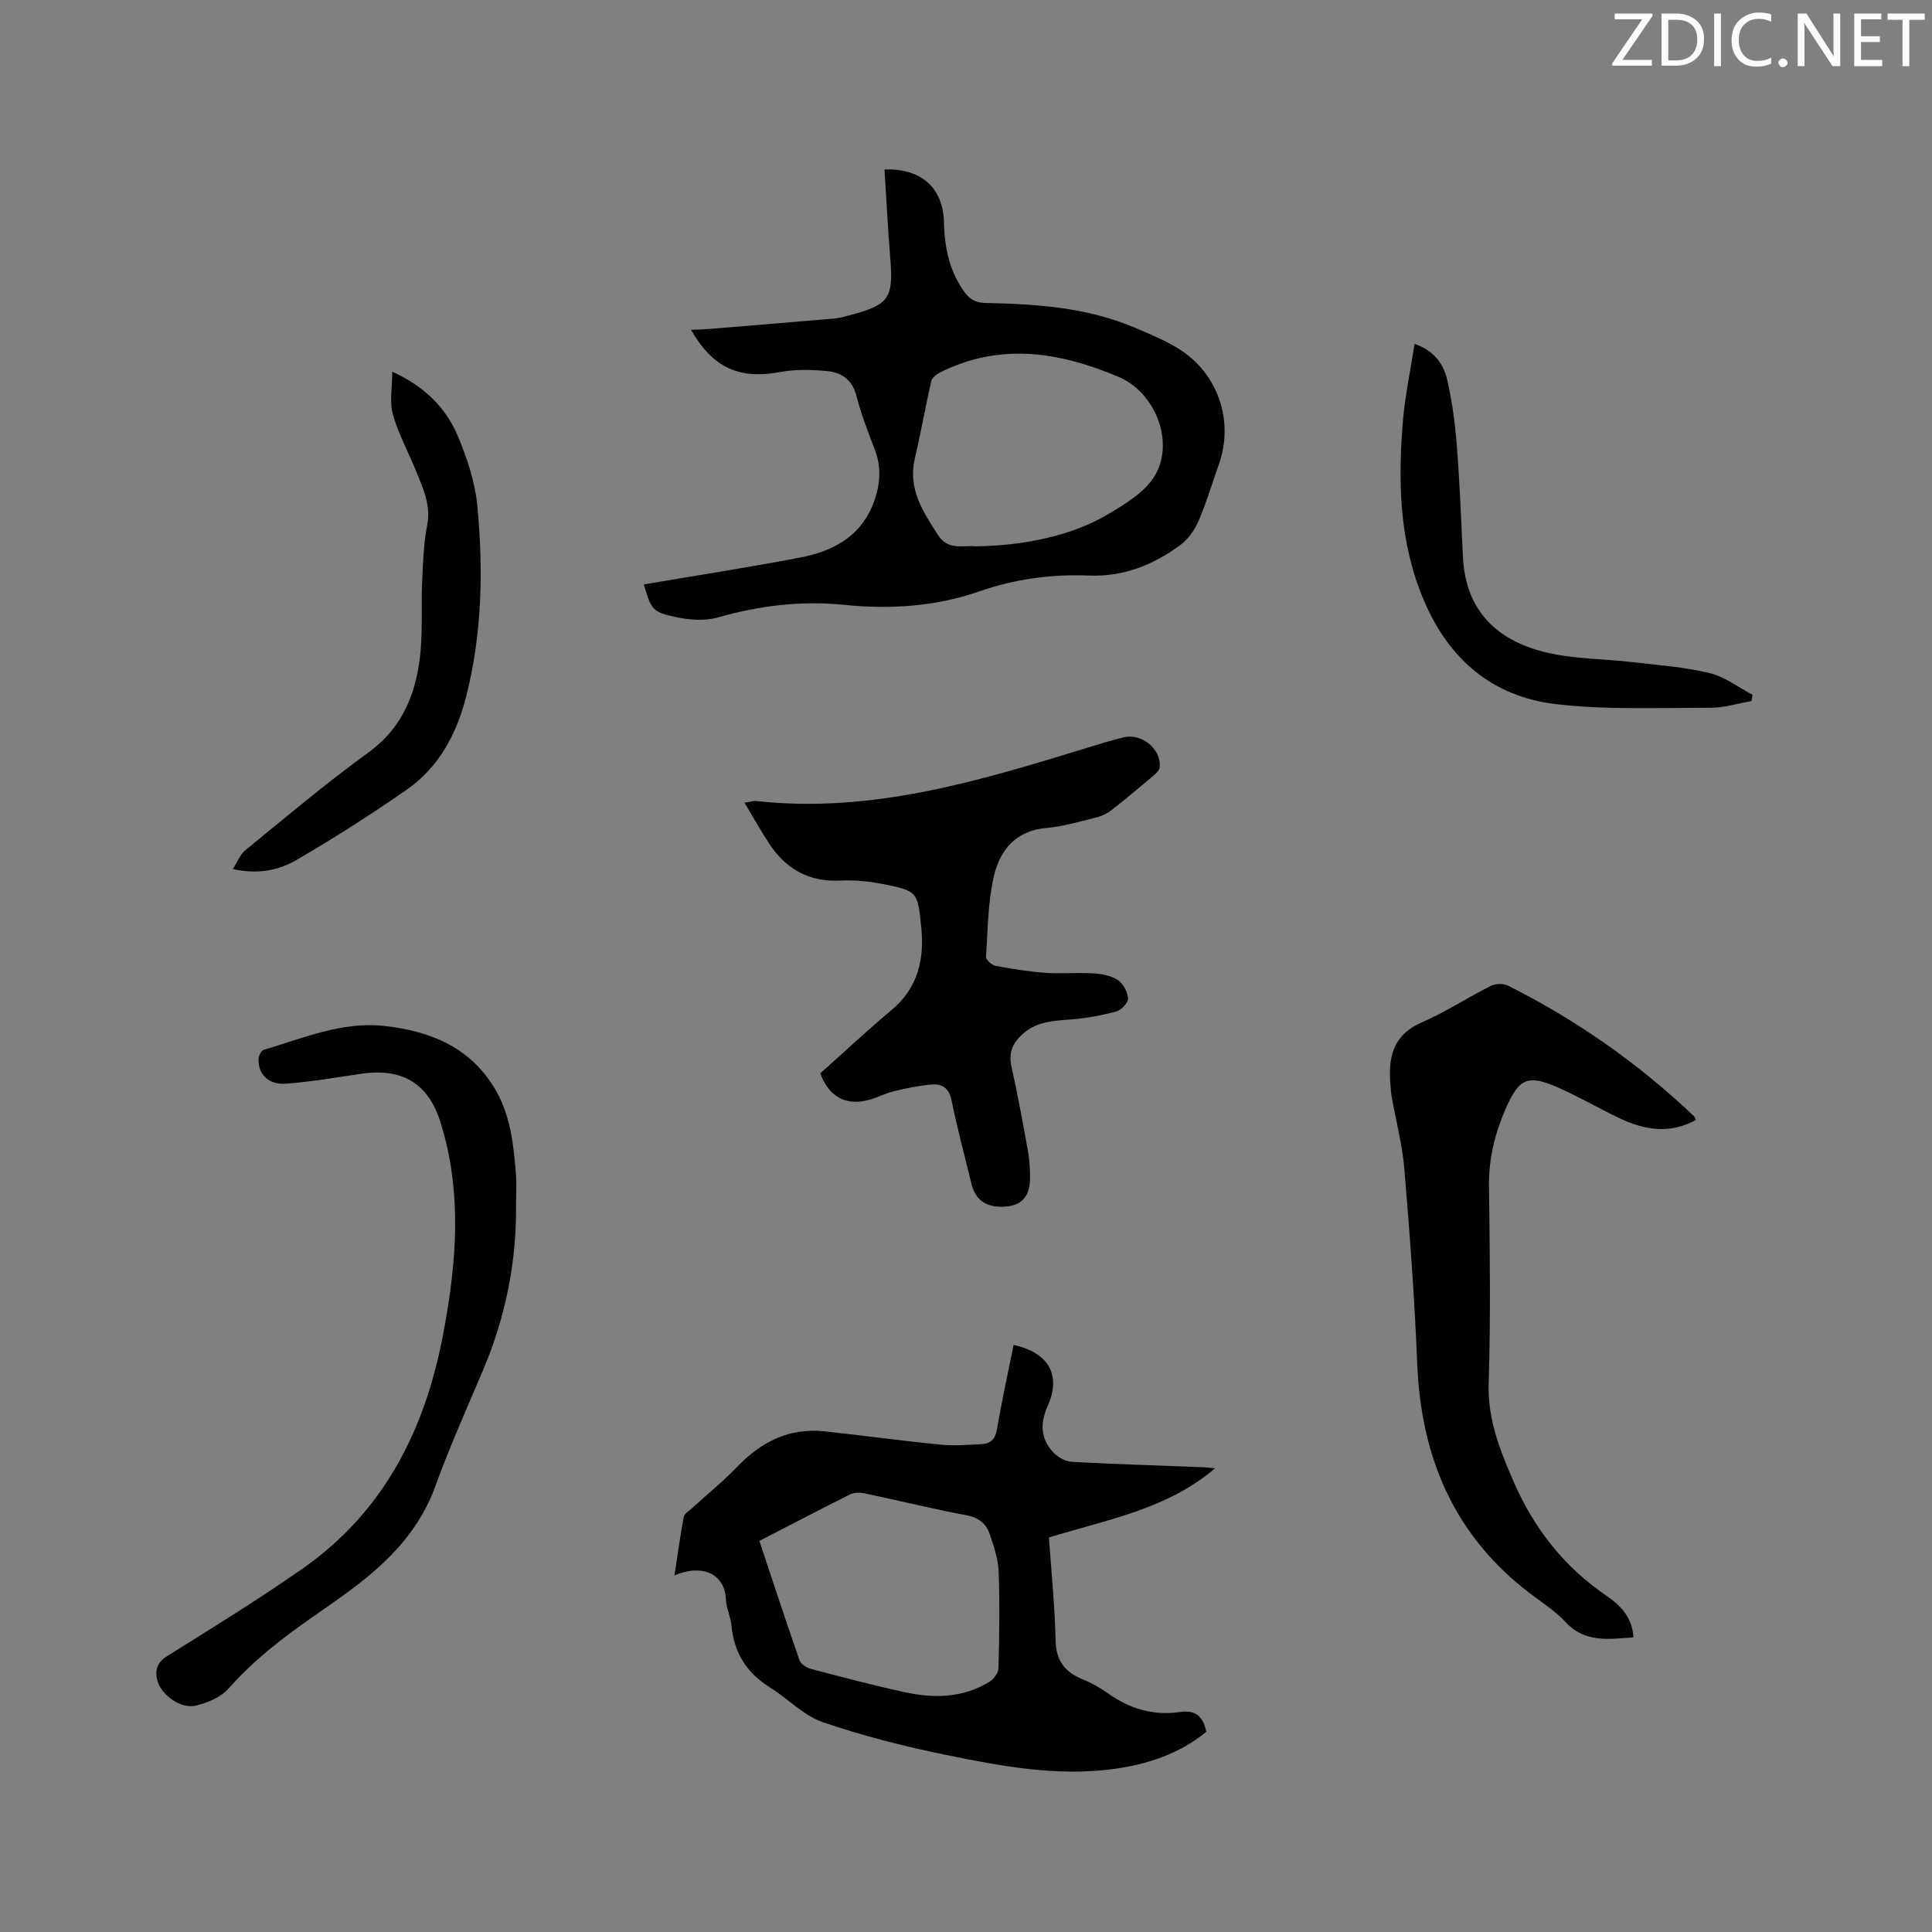 <svg enable-background="new 0 0 400 400" viewBox="0 0 400 400" xmlns="http://www.w3.org/2000/svg"><rect x="0" y="0" width="400" height="400" fill="#808080" stroke="none"/><path d="m139.64 326.18c.68-4.45 1.2-8.3 1.92-12.11.13-.68 1.07-1.23 1.68-1.79 3.12-2.85 6.43-5.51 9.35-8.56 4.98-5.19 10.77-8.15 18.08-7.38 8 .85 15.97 1.96 23.98 2.75 2.82.28 5.69.04 8.54-.09 1.92-.08 2.88-1.06 3.24-3.15.98-5.83 2.26-11.6 3.43-17.4 7.35 1.63 9.9 6.3 7.03 12.71-1.59 3.55-1.47 6.85 1.31 9.66.94.95 2.44 1.78 3.74 1.84 9.19.49 18.39.77 27.59 1.13.49.02.97.1 2.03.21-10.04 8.54-22.2 10.55-34.39 14.32.48 6.99 1.23 14.14 1.38 21.3.09 4.22 1.9 6.55 5.58 8.05 1.85.75 3.64 1.76 5.27 2.92 4.51 3.21 9.44 4.68 14.93 3.86 3.14-.47 4.78.88 5.42 4.1-5.54 4.55-12.14 6.75-19.29 7.71-11.66 1.56-23.05-.57-34.34-2.87-8.69-1.77-17.35-3.95-25.73-6.82-4.02-1.38-7.26-4.89-11-7.22-4.83-3.01-7.45-7.22-7.96-12.88-.16-1.77-1.06-3.5-1.13-5.26-.26-5.93-5.62-7.28-10.66-5.03zm17.58-7.15c2.78 8.36 5.48 16.58 8.32 24.74.27.78 1.45 1.51 2.34 1.75 6.54 1.72 13.08 3.47 19.69 4.88 5.92 1.26 11.84 1.12 17.21-2.16.91-.55 1.91-1.84 1.94-2.81.18-6.67.28-13.35.04-20.02-.09-2.58-.97-5.18-1.8-7.66-.73-2.18-2.2-3.53-4.77-4.01-7.07-1.33-14.06-3.06-21.1-4.54-.97-.21-2.21-.23-3.06.19-6.22 3.1-12.4 6.34-18.81 9.64z" fill="#010100"/><path d="m133.3 121c10.9-1.85 21.67-3.52 32.37-5.57 6.45-1.23 12.12-4.06 14.89-10.59 1.6-3.78 2.11-7.7.57-11.72-1.4-3.65-2.83-7.33-3.8-11.11-.85-3.31-3.01-4.88-5.99-5.17-3.21-.31-6.56-.42-9.7.17-8.49 1.58-13.97-.72-18.57-8.72 1.3-.06 2.38-.07 3.46-.16 8.75-.72 17.5-1.43 26.25-2.19 1.04-.09 2.08-.39 3.1-.66 8.23-2.17 9.11-3.51 8.44-11.84-.5-6.11-.8-12.23-1.19-18.35 7.65-.26 12.15 3.81 12.31 10.99.12 5.19 1.11 10.05 4.23 14.37 1.18 1.64 2.49 2.24 4.48 2.28 10.51.22 20.97.92 30.82 5.12 3.11 1.32 6.28 2.63 9.13 4.41 8.06 5.02 11.4 14.9 8.3 23.73-1.41 3.99-2.61 8.07-4.29 11.94-.82 1.89-2.21 3.83-3.87 5.02-5.59 4.05-11.67 6.51-18.89 6.21-7.63-.31-15.22.72-22.51 3.25-9.17 3.19-18.56 3.78-28.16 2.81-8.84-.89-17.48.17-26.05 2.61-2.69.77-5.91.53-8.7-.07-4.9-1.03-5.1-1.57-6.63-6.76zm68.64-7.89c10.1-.11 20.07-2.24 27.38-6.59 3.66-2.18 7.85-4.68 9.85-8.16 4.04-7.05-.06-17.16-7.59-20.34-12.16-5.14-24.53-7.18-37.01-.87-.72.37-1.61 1.08-1.77 1.78-1.21 5.32-2.15 10.71-3.4 16.02-1.46 6.27 1.68 10.96 4.81 15.83 2.13 3.3 5.18 2.04 7.73 2.33z" fill="#010100"/><path d="m169.83 222.22c4.89-4.36 9.68-8.85 14.71-13.06 5.47-4.57 6.87-10.45 6.2-17.13-.74-7.48-.78-7.6-8.23-9.05-2.78-.54-5.69-.8-8.52-.66-6.49.32-11.27-2.38-14.73-7.65-1.73-2.63-3.27-5.39-5.12-8.48 1.18-.17 1.86-.41 2.5-.34 23.93 2.63 46.32-4.23 68.71-11.11 2.43-.75 4.86-1.49 7.33-2.09 3.77-.9 7.85 2.54 7.41 6.26-.07.6-.74 1.22-1.27 1.67-2.92 2.46-5.83 4.93-8.85 7.26-.96.74-2.2 1.22-3.39 1.51-3.29.8-6.59 1.79-9.94 2.07-6.33.54-9.62 4.6-10.86 9.96-1.25 5.41-1.27 11.12-1.63 16.71-.04.61 1.18 1.73 1.95 1.87 3.42.65 6.87 1.2 10.34 1.45 3.27.24 6.58-.09 9.85.11 1.75.11 3.7.44 5.11 1.36 1.13.73 2.05 2.47 2.15 3.83.07.87-1.38 2.41-2.41 2.69-3.02.83-6.16 1.4-9.29 1.65-3.52.28-6.97.37-9.86 2.81-2.18 1.85-3.25 3.9-2.59 6.91 1.29 5.79 2.36 11.63 3.41 17.46.34 1.86.46 3.79.45 5.69-.03 3.6-1.58 5.48-4.56 5.83-4.19.49-6.7-1.06-7.57-4.64-1.39-5.76-2.94-11.49-4.12-17.3-.52-2.55-1.97-3.46-4.15-3.27-2.61.22-5.21.77-7.76 1.38-1.74.42-3.36 1.29-5.09 1.77-4.83 1.36-8.39-.58-10.18-5.47z" fill="#010100"/><path d="m338.18 339c-5.2.36-10.06 1.16-14.05-3.17-2.06-2.23-4.71-3.93-7.16-5.78-15.86-11.97-22.77-28.25-23.55-47.74-.54-13.43-1.54-26.86-2.66-40.26-.42-5.04-1.74-10-2.63-15-.13-.73-.17-1.47-.23-2.21-.53-5.69.31-10.48 6.44-13.15 4.92-2.14 9.47-5.13 14.28-7.56.97-.49 2.59-.55 3.55-.08 14.21 7.1 27.07 16.14 38.58 27.08.14.14.19.37.37.74-5.34 2.96-10.58 2.12-15.74-.32-4.21-1.99-8.24-4.35-12.49-6.25-6.64-2.96-8.39-2.17-11.31 4.6-2.15 5.01-3.37 10.16-3.3 15.71.17 13.56.37 27.14-.07 40.7-.24 7.56 2.36 14.02 5.25 20.63 4.22 9.65 10.46 17.53 19.21 23.5 2.75 1.89 5.27 4.32 5.51 8.56z" fill="#010100"/><path d="m106.84 249.43c.13 11.91-2.2 23.34-6.86 34.31-3.39 7.99-6.93 15.93-9.89 24.07-2.99 8.23-8.51 14.3-15.13 19.56-3.31 2.63-6.82 5.03-10.3 7.45-6.27 4.37-12.25 9.01-17.36 14.8-1.59 1.79-4.34 2.93-6.76 3.51-3.09.74-7.2-2.21-7.97-5.24-.52-2.05-.09-3.68 2.06-5.03 9.43-5.89 18.91-11.73 28.01-18.09 16.77-11.72 25.29-28.58 29.05-48.24 2.54-13.32 3.86-26.63.66-40.03-.32-1.34-.7-2.66-1.1-3.97-2.48-8.15-7.87-11.47-16.43-10.22-5.23.76-10.46 1.69-15.72 2.06-3.53.25-5.7-2.03-5.57-5.07.03-.68.51-1.77 1.01-1.92 8.19-2.43 16.25-5.93 25.02-4.97 9.62 1.05 18.11 4.51 23.19 13.51 3.05 5.41 3.62 11.45 4.09 17.47.12 2 0 4.03 0 6.04z" fill="#010100"/><path d="m48.2 179.93c1.02-1.59 1.54-3.05 2.56-3.88 8.39-6.82 16.64-13.83 25.39-20.16 7.53-5.44 10.24-12.92 10.96-21.52.38-4.53.08-9.11.28-13.66.18-4 .29-8.04 1.05-11.95.82-4.21-.86-7.66-2.31-11.26-1.58-3.91-3.66-7.66-4.78-11.69-.73-2.61-.14-5.58-.14-8.86 6.46 2.94 11.02 7.28 13.54 13.24 1.95 4.62 3.61 9.61 4.08 14.56 1.25 13.23.99 26.48-2.32 39.47-1.98 7.79-5.69 14.71-12.42 19.37-7.38 5.1-14.95 9.96-22.71 14.46-3.6 2.1-7.86 3.05-13.18 1.88z" fill="#010100"/><path d="m292.87 71.19c4.19 1.47 6.03 4.28 6.76 7.48 1.04 4.51 1.64 9.15 2 13.76.6 7.6.89 15.22 1.25 22.83.54 11.33 7.21 17.52 17.55 19.89 5.71 1.31 11.73 1.26 17.6 1.94 5.34.62 10.75 1.02 15.95 2.27 3.14.76 5.93 2.95 8.87 4.5-.08.43-.15.86-.23 1.29-2.83.49-5.67 1.4-8.5 1.39-10.69-.02-21.48.48-32.05-.77-12.97-1.54-22-9.11-27.24-21.39-5.17-12.14-5.43-24.7-4.35-37.45.45-5.12 1.53-10.19 2.39-15.74z" fill="#010100"/><g fill="#fbfafc"><path d="m342.2 3.2-6.3 9.2h6.1v1.2h-8.2v-.5l6.2-9.1h-5.7v-1.2h7.8v.4z"/><path d="m344 13.7v-10.9h3.1c1.6 0 3 .5 4.1 1.4 1.1 1 1.6 2.2 1.6 3.9s-.5 3-1.6 4-2.5 1.5-4.2 1.5h-3zm1.4-9.6v8.4h1.6c1.4 0 2.5-.4 3.2-1.1.8-.8 1.2-1.8 1.2-3.2s-.4-2.4-1.2-3.1-1.8-1-3.1-1z"/><path d="m356.3 2.8v10.9h-1.4v-10.9z"/><path d="m366.6 13.2c-.8.4-1.8.6-3 .6-1.6 0-2.8-.5-3.7-1.5s-1.4-2.3-1.4-3.9c0-1.7.5-3.2 1.6-4.2s2.4-1.6 4-1.6c1 0 1.9.1 2.6.4v1.5c-.8-.4-1.6-.6-2.6-.6-1.2 0-2.2.4-3 1.2s-1.1 1.9-1.1 3.3c0 1.3.4 2.3 1.1 3.1s1.6 1.1 2.8 1.1c1.1 0 2-.2 2.8-.7v1.3z"/><path d="m368.2 13c0-.3.1-.5.3-.6.2-.2.4-.3.6-.3.3 0 .5.1.7.3s.3.4.3.6-.1.5-.3.6c-.2.2-.4.3-.7.3s-.5-.1-.6-.3c-.2-.2-.3-.4-.3-.6z"/><path d="m381.1 13.7h-1.7l-5.5-8.4c-.2-.2-.3-.5-.4-.7 0 .2.1.8.1 1.5v7.6h-1.4v-10.9h1.8l5.3 8.3c.3.4.4.6.4.8 0-.3-.1-.8-.1-1.6v-7.5h1.4v10.9z"/><path d="m389.7 13.7h-5.8v-10.9h5.6v1.2h-4.2v3.5h3.9v1.2h-3.9v3.7h4.4z"/><path d="m398.4 4.1h-3.1v9.6h-1.4v-9.6h-3.1v-1.3h7.7v1.3z"/></g></svg>